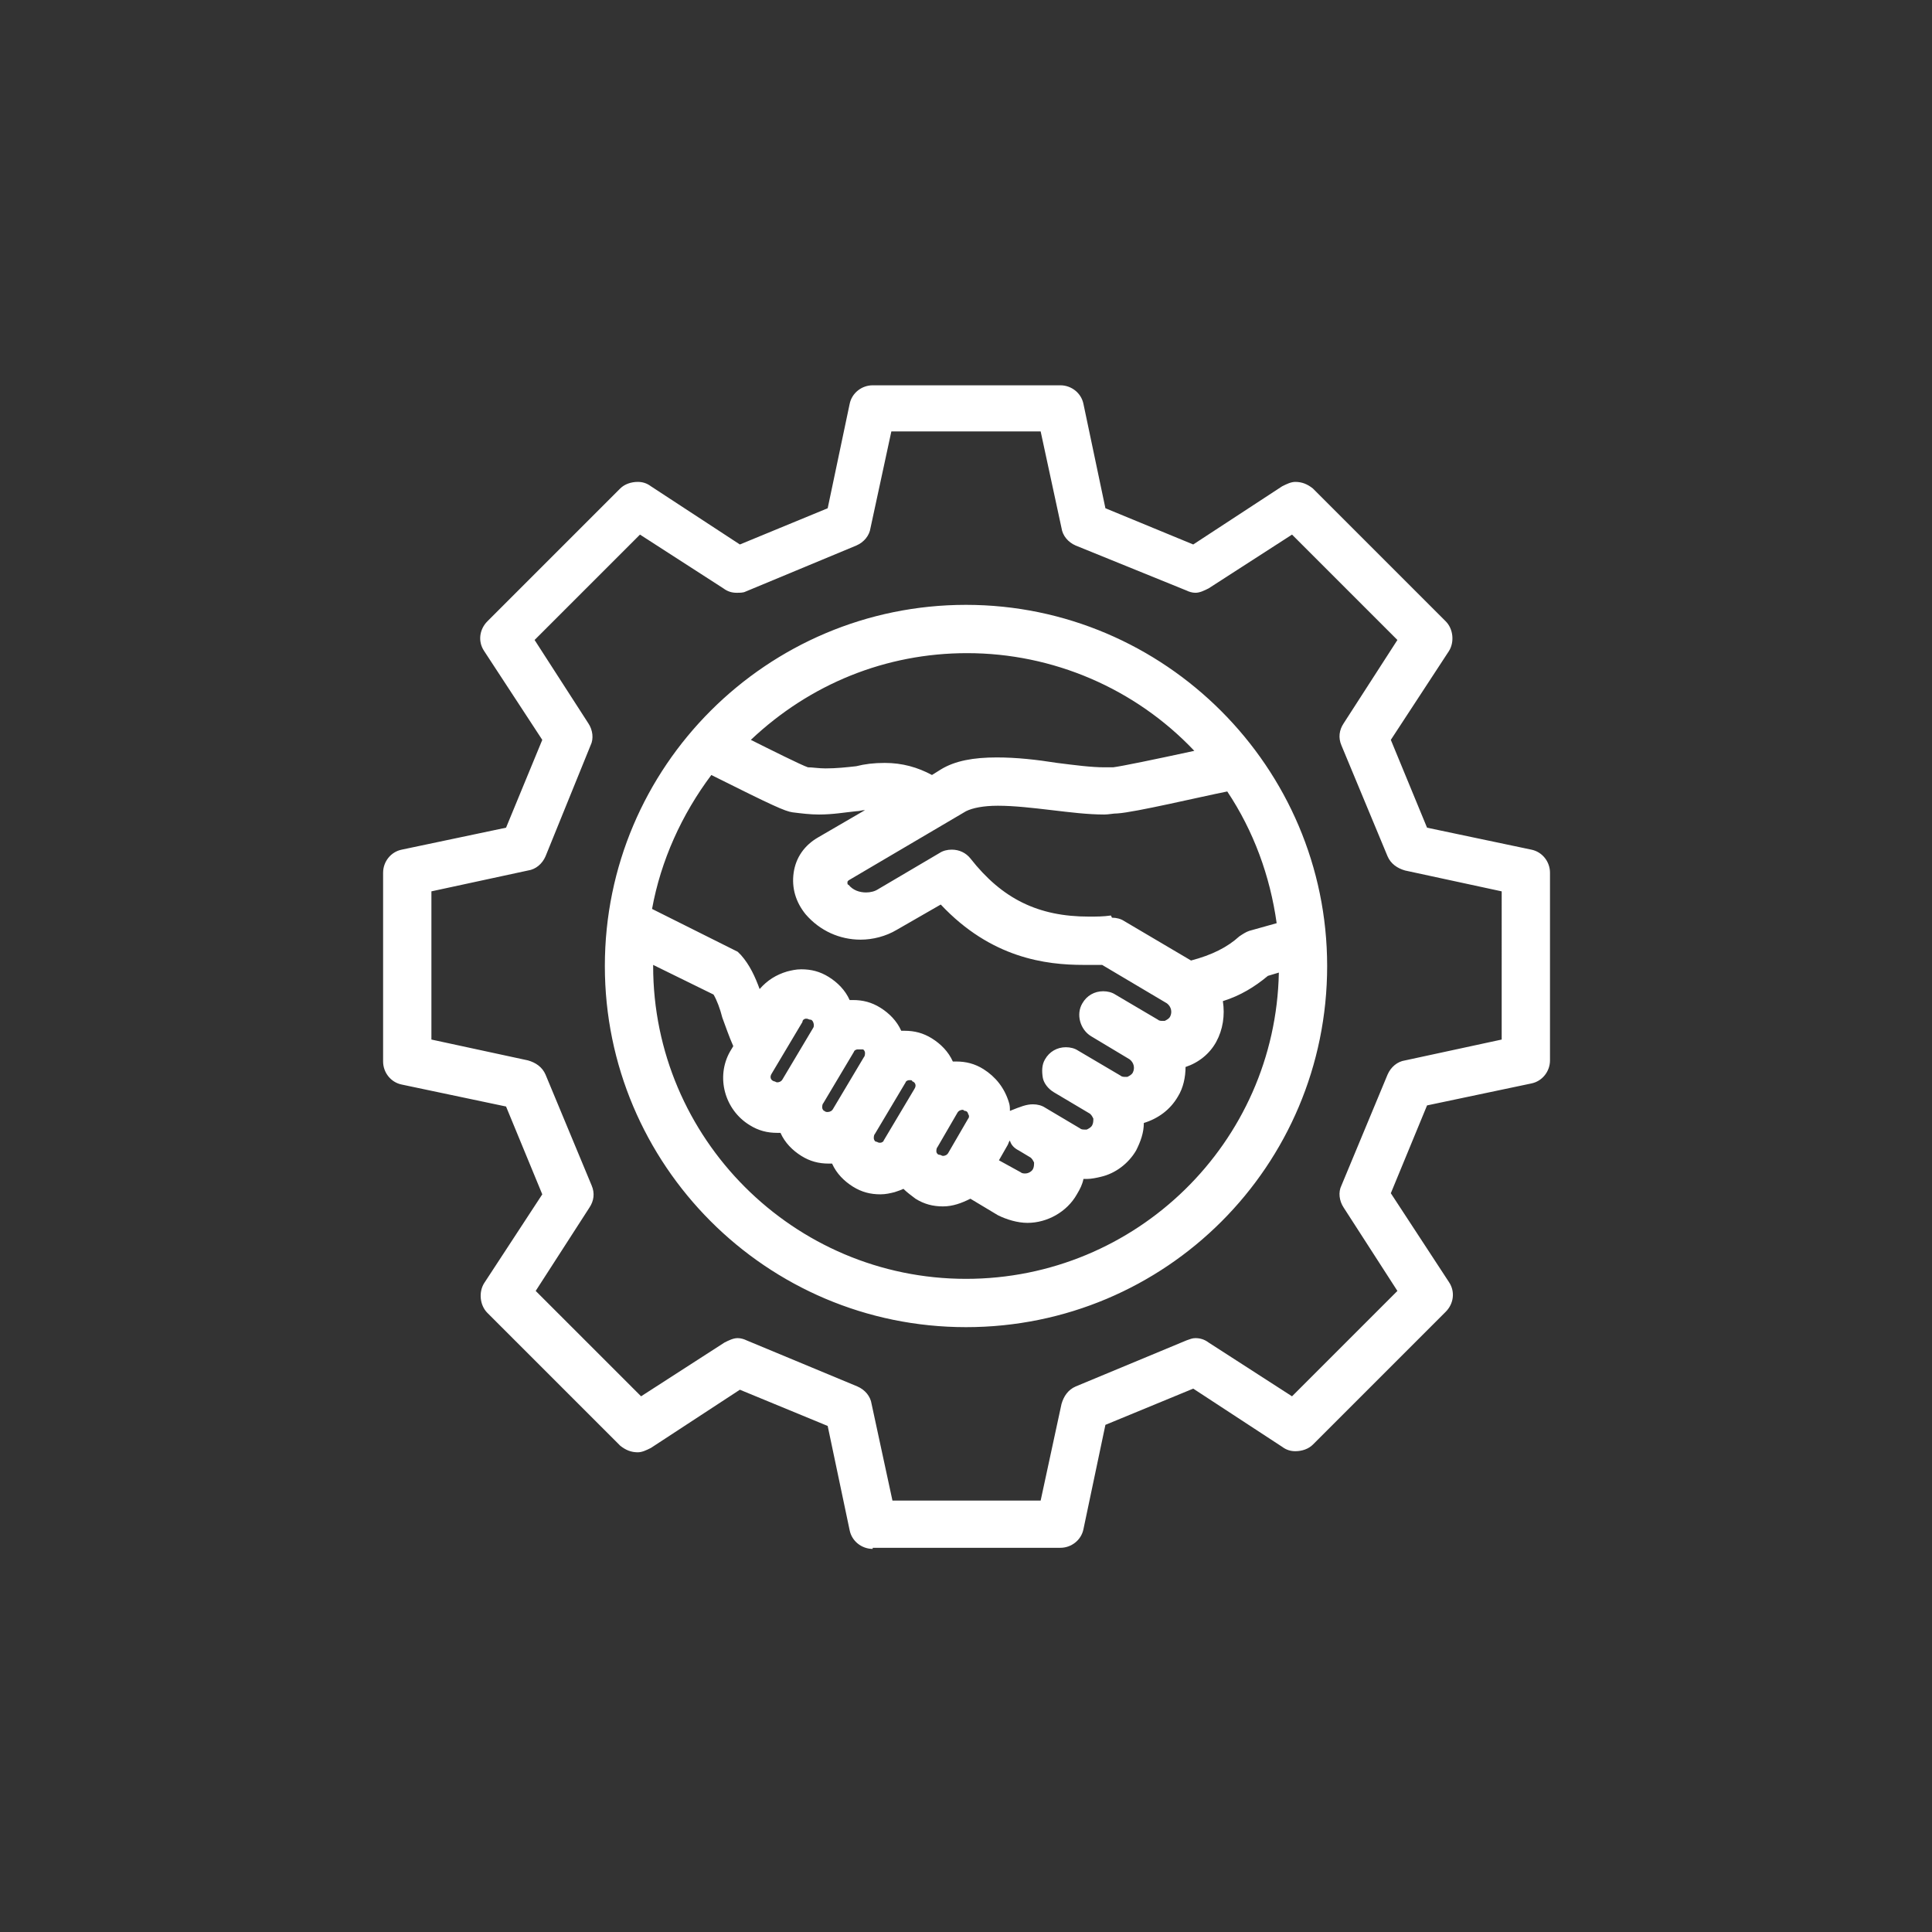 <?xml version="1.0" encoding="utf-8"?>
<!-- Generator: Adobe Illustrator 25.2.3, SVG Export Plug-In . SVG Version: 6.00 Build 0)  -->
<svg version="1.1" id="圖層_1" xmlns="http://www.w3.org/2000/svg" xmlns:xlink="http://www.w3.org/1999/xlink" x="0px" y="0px"
	 viewBox="0 0 176 176" style="enable-background:new 0 0 176 176;" xml:space="preserve">
<rect x="0" y="0" width="176" height="176" fill="#333333" stroke="none"/>
<style type="text/css">
	.st0{fill:#FFFFFF;}
</style>
<path class="st0" d="M79.5,141.1c-1,0-1.9-0.7-2.1-1.7l-2-9.5l-8-3.3l-8.1,5.3c-0.4,0.2-0.8,0.4-1.2,0.4c-0.6,0-1.1-0.2-1.6-0.6
	l-12.1-12.1c-0.7-0.7-0.8-1.9-0.3-2.7l5.3-8.1l-3.3-8l-9.5-2c-1-0.2-1.7-1.1-1.7-2.1V79.5c0-1,0.7-1.9,1.7-2.1l9.5-2l3.3-8l-5.3-8.1
	c-0.6-0.9-0.4-2,0.3-2.7l12.1-12.1c0.4-0.4,1-0.6,1.6-0.6c0.4,0,0.8,0.1,1.2,0.4l8.1,5.3l8-3.3l2-9.5c0.2-1,1.1-1.7,2.1-1.7h17.1
	c1,0,1.9,0.7,2.1,1.7l2,9.5l8,3.3l8.1-5.3c0.4-0.2,0.8-0.4,1.2-0.4c0.6,0,1.1,0.2,1.6,0.6l12.1,12.1c0.7,0.7,0.8,1.9,0.3,2.7
	l-5.3,8.1l3.3,8l9.5,2c1,0.2,1.7,1.1,1.7,2.1v17.1c0,1-0.7,1.9-1.7,2.1l-9.5,2l-3.3,8l5.3,8.1c0.6,0.9,0.4,2-0.3,2.7l-12.1,12.1
	c-0.4,0.4-1,0.6-1.6,0.6l0,0c-0.4,0-0.8-0.1-1.2-0.4l-8.1-5.3l-8,3.3l-2,9.5c-0.2,1-1.1,1.7-2.1,1.7H79.5z M94.8,136.7l1.9-8.8
	c0.2-0.7,0.6-1.3,1.3-1.6l10.1-4.2c0.3-0.1,0.5-0.2,0.8-0.2c0.4,0,0.8,0.1,1.2,0.4l7.6,4.9l9.6-9.6l-4.9-7.6c-0.4-0.6-0.5-1.4-0.2-2
	l4.2-10.1c0.3-0.7,0.9-1.2,1.6-1.3l8.8-1.9V81.2l-8.8-1.9c-0.7-0.2-1.3-0.6-1.6-1.3l-4.2-10.1c-0.3-0.7-0.2-1.4,0.2-2l4.9-7.6
	l-9.6-9.6l-7.6,4.9c-0.4,0.2-0.8,0.4-1.2,0.4c-0.3,0-0.6-0.1-0.8-0.2L98,49.7c-0.7-0.3-1.2-0.9-1.3-1.6l-1.9-8.8H81.2l-1.9,8.8
	c-0.1,0.7-0.6,1.3-1.3,1.6l-10.1,4.2C67.7,54,67.4,54,67.1,54c-0.4,0-0.8-0.1-1.2-0.4l-7.6-4.9l-9.6,9.6l4.9,7.6
	c0.4,0.6,0.5,1.4,0.2,2L49.7,78c-0.3,0.7-0.9,1.2-1.6,1.3l-8.8,1.9v13.5l8.8,1.9c0.7,0.2,1.3,0.6,1.6,1.3l4.2,10.1
	c0.3,0.7,0.2,1.4-0.2,2l-4.9,7.6l9.6,9.6l7.6-4.9c0.4-0.2,0.8-0.4,1.2-0.4c0.3,0,0.6,0.1,0.8,0.2l10.1,4.2c0.7,0.3,1.2,0.9,1.3,1.6
	l1.9,8.8H94.8z M88,120.9c-18.2,0-32.9-14.8-32.9-32.9c0-18.2,14.8-32.9,32.9-32.9s32.9,14.8,32.9,32.9
	C120.9,106.2,106.2,120.9,88,120.9z M59.5,88c0,15.7,12.8,28.5,28.5,28.5c15.5,0,28.2-12.4,28.5-27.9l-1,0.3c-1.2,1-2.5,1.8-4.1,2.3
	c0.2,1.3,0,2.6-0.6,3.7c-0.6,1.1-1.6,1.9-2.8,2.3c0,0.9-0.2,1.9-0.7,2.7c-0.7,1.2-1.8,2-3.1,2.4c0,0.9-0.3,1.7-0.7,2.5
	c-0.7,1.2-1.9,2.1-3.2,2.4c-0.4,0.1-0.9,0.2-1.3,0.2c-0.1,0-0.2,0-0.3,0c-0.1,0.5-0.3,0.9-0.6,1.4c-0.9,1.6-2.7,2.6-4.5,2.6
	c-0.9,0-1.9-0.3-2.7-0.7l-2.5-1.5c-0.8,0.4-1.6,0.7-2.5,0.7c-0.9,0-1.7-0.2-2.5-0.7c-0.4-0.3-0.8-0.6-1.1-0.9
	c-0.2,0.1-0.5,0.2-0.8,0.3c-0.4,0.1-0.8,0.2-1.3,0.2c-0.9,0-1.7-0.2-2.5-0.7c-0.8-0.5-1.5-1.2-1.9-2.1c-0.1,0-0.2,0-0.3,0
	c-0.9,0-1.7-0.2-2.5-0.7c-0.8-0.5-1.5-1.2-1.9-2.1c-0.1,0-0.2,0-0.3,0c-0.9,0-1.7-0.2-2.5-0.7c-2.3-1.4-3.1-4.4-1.8-6.7l0.3-0.5
	c-0.4-0.9-0.7-1.8-1-2.6c-0.2-0.8-0.5-1.6-0.8-2.1l-5.5-2.7C59.5,87.7,59.5,87.9,59.5,88z M93,106.8c0.1,0.1,0.3,0.1,0.4,0.1
	c0.3,0,0.6-0.2,0.7-0.4c0.1-0.2,0.1-0.4,0.1-0.6c-0.1-0.2-0.2-0.4-0.4-0.5l-1-0.6c-0.4-0.2-0.7-0.5-0.8-0.9
	c-0.1,0.1-0.1,0.2-0.2,0.4l-0.8,1.4L93,106.8z M87.7,101.1c-0.2,0-0.4,0.1-0.5,0.3l-1.8,3.1c-0.1,0.1-0.1,0.3-0.1,0.4
	c0,0.1,0.1,0.3,0.3,0.3c0.1,0,0.2,0.1,0.3,0.1c0.2,0,0.4-0.1,0.5-0.3l1.8-3.1c0.1-0.1,0.1-0.3,0-0.4c0-0.1-0.1-0.3-0.3-0.3
	C87.8,101.2,87.8,101.1,87.7,101.1z M82.9,98.4c0,0-0.1,0-0.1,0c-0.1,0-0.3,0.1-0.3,0.2l-2.8,4.7c-0.1,0.1-0.1,0.3-0.1,0.4
	c0,0.1,0.1,0.3,0.2,0.3c0.1,0,0.2,0.1,0.3,0.1c0,0,0.1,0,0.1,0c0.1,0,0.3-0.1,0.3-0.2l2.8-4.7c0.2-0.3,0.1-0.6-0.2-0.7
	C83.1,98.4,83,98.4,82.9,98.4z M94.1,100.6c0.4,0,0.8,0.1,1.1,0.3l3.2,1.9c0.1,0.1,0.3,0.1,0.4,0.1c0.1,0,0.1,0,0.2,0
	c0.2-0.1,0.4-0.2,0.5-0.4c0.1-0.2,0.1-0.4,0.1-0.6c-0.1-0.2-0.2-0.4-0.4-0.5l-3.2-1.9c-0.5-0.3-0.9-0.8-1-1.3
	c-0.1-0.6-0.1-1.2,0.2-1.7c0.4-0.7,1.1-1.1,1.9-1.1c0.4,0,0.8,0.1,1.1,0.3l3.9,2.3c0.1,0.1,0.3,0.1,0.4,0.1c0.1,0,0.1,0,0.2,0
	c0.2-0.1,0.4-0.2,0.5-0.4c0.2-0.4,0.1-0.9-0.3-1.2l-3.5-2.1c-1-0.6-1.4-2-0.8-3c0.4-0.7,1.1-1.1,1.9-1.1c0.4,0,0.8,0.1,1.1,0.3
	l3.9,2.3c0.1,0.1,0.3,0.1,0.4,0.1c0.1,0,0.1,0,0.2,0c0.2-0.1,0.4-0.2,0.5-0.4c0.2-0.4,0.1-0.9-0.3-1.2l-5.9-3.5c-0.5,0-1.1,0-1.7,0
	c-3.4,0-8.4-0.6-13-5.5l-4,2.3c-1,0.6-2.2,0.9-3.3,0.9c-1.9,0-3.7-0.8-5-2.3c-0.9-1.1-1.3-2.4-1.1-3.8c0.2-1.4,1-2.5,2.2-3.2
	l4.3-2.5c-0.3,0-0.5,0.1-0.8,0.1c-1,0.1-2.1,0.3-3.4,0.3c-0.8,0-1.6-0.1-2.4-0.2c-0.7-0.1-1.8-0.6-7.4-3.4
	c-2.7,3.6-4.6,7.8-5.4,12.2l7.8,3.9l0.3,0.3c0.8,0.9,1.3,2,1.7,3.1c0.7-0.8,1.5-1.3,2.5-1.6c0.4-0.1,0.8-0.2,1.3-0.2
	c0.9,0,1.7,0.2,2.5,0.7c0.8,0.5,1.5,1.2,1.9,2.1c0.1,0,0.2,0,0.3,0c0.9,0,1.7,0.2,2.5,0.7c0.8,0.5,1.5,1.2,1.9,2.1
	c0.1,0,0.2,0,0.3,0c0.9,0,1.7,0.2,2.5,0.7c0.8,0.5,1.5,1.2,1.9,2.1c0.1,0,0.2,0,0.3,0c0.9,0,1.7,0.2,2.5,0.7c1.1,0.7,1.9,1.7,2.3,3
	c0.1,0.3,0.1,0.5,0.1,0.8C93,100.8,93.5,100.6,94.1,100.6z M78.2,95.6c0,0-0.1,0-0.1,0c-0.1,0-0.3,0.1-0.3,0.2l-2.8,4.7
	c-0.1,0.1-0.1,0.3-0.1,0.4c0,0.1,0.1,0.3,0.2,0.3c0.1,0.1,0.2,0.1,0.3,0.1c0.2,0,0.4-0.1,0.5-0.3l2.8-4.7c0.1-0.1,0.1-0.3,0.1-0.4
	c0-0.1-0.1-0.3-0.2-0.3C78.4,95.6,78.3,95.6,78.2,95.6z M73.5,92.8c0,0-0.1,0-0.1,0c-0.1,0-0.3,0.1-0.3,0.3l-2.8,4.7
	c-0.2,0.3-0.1,0.6,0.2,0.7c0.1,0,0.2,0.1,0.3,0.1c0.2,0,0.4-0.1,0.5-0.3l2.8-4.7c0.1-0.2,0-0.6-0.2-0.7
	C73.7,92.9,73.6,92.8,73.5,92.8z M101.3,83.6c0.4,0,0.8,0.1,1.1,0.3l6.1,3.6c1.9-0.5,3.3-1.2,4.4-2.2c0.3-0.2,0.6-0.4,0.9-0.5
	l2.5-0.7c-0.6-4.3-2.1-8.4-4.5-12c-2.5,0.5-8.4,1.9-10,2c-0.4,0-0.8,0.1-1.2,0.1c-1.5,0-3.1-0.2-4.8-0.4c-1.7-0.2-3.4-0.4-4.9-0.4
	c-1.3,0-2.3,0.2-2.9,0.5l-10.7,6.3c-0.1,0.1-0.1,0.1-0.1,0.2c0,0.1,0,0.2,0.1,0.2c0.4,0.5,1,0.7,1.6,0.7c0.4,0,0.8-0.1,1.1-0.3
	l5.6-3.3c0.3-0.2,0.7-0.3,1.1-0.3c0.7,0,1.3,0.3,1.7,0.8c2.9,3.7,6.2,5.3,10.8,5.3c0.7,0,1.3,0,2-0.1L101.3,83.6z M80.6,69.5
	c1.6,0,3,0.4,4.3,1.1l0.8-0.5c1.3-0.8,3-1.1,5.1-1.1c1.8,0,3.6,0.2,5.5,0.5c1.6,0.2,3.1,0.4,4.3,0.4c0.3,0,0.5,0,0.8,0
	c0.8-0.1,3.7-0.7,7.4-1.5c-5.4-5.7-12.9-8.9-20.7-8.9c-7.4,0-14.3,2.8-19.7,7.9c1.8,0.9,4.6,2.3,5.2,2.5c0.4,0,1,0.1,1.6,0.1
	c1,0,1.9-0.1,2.8-0.2C78.8,69.6,79.6,69.5,80.6,69.5z"/>
</svg>
